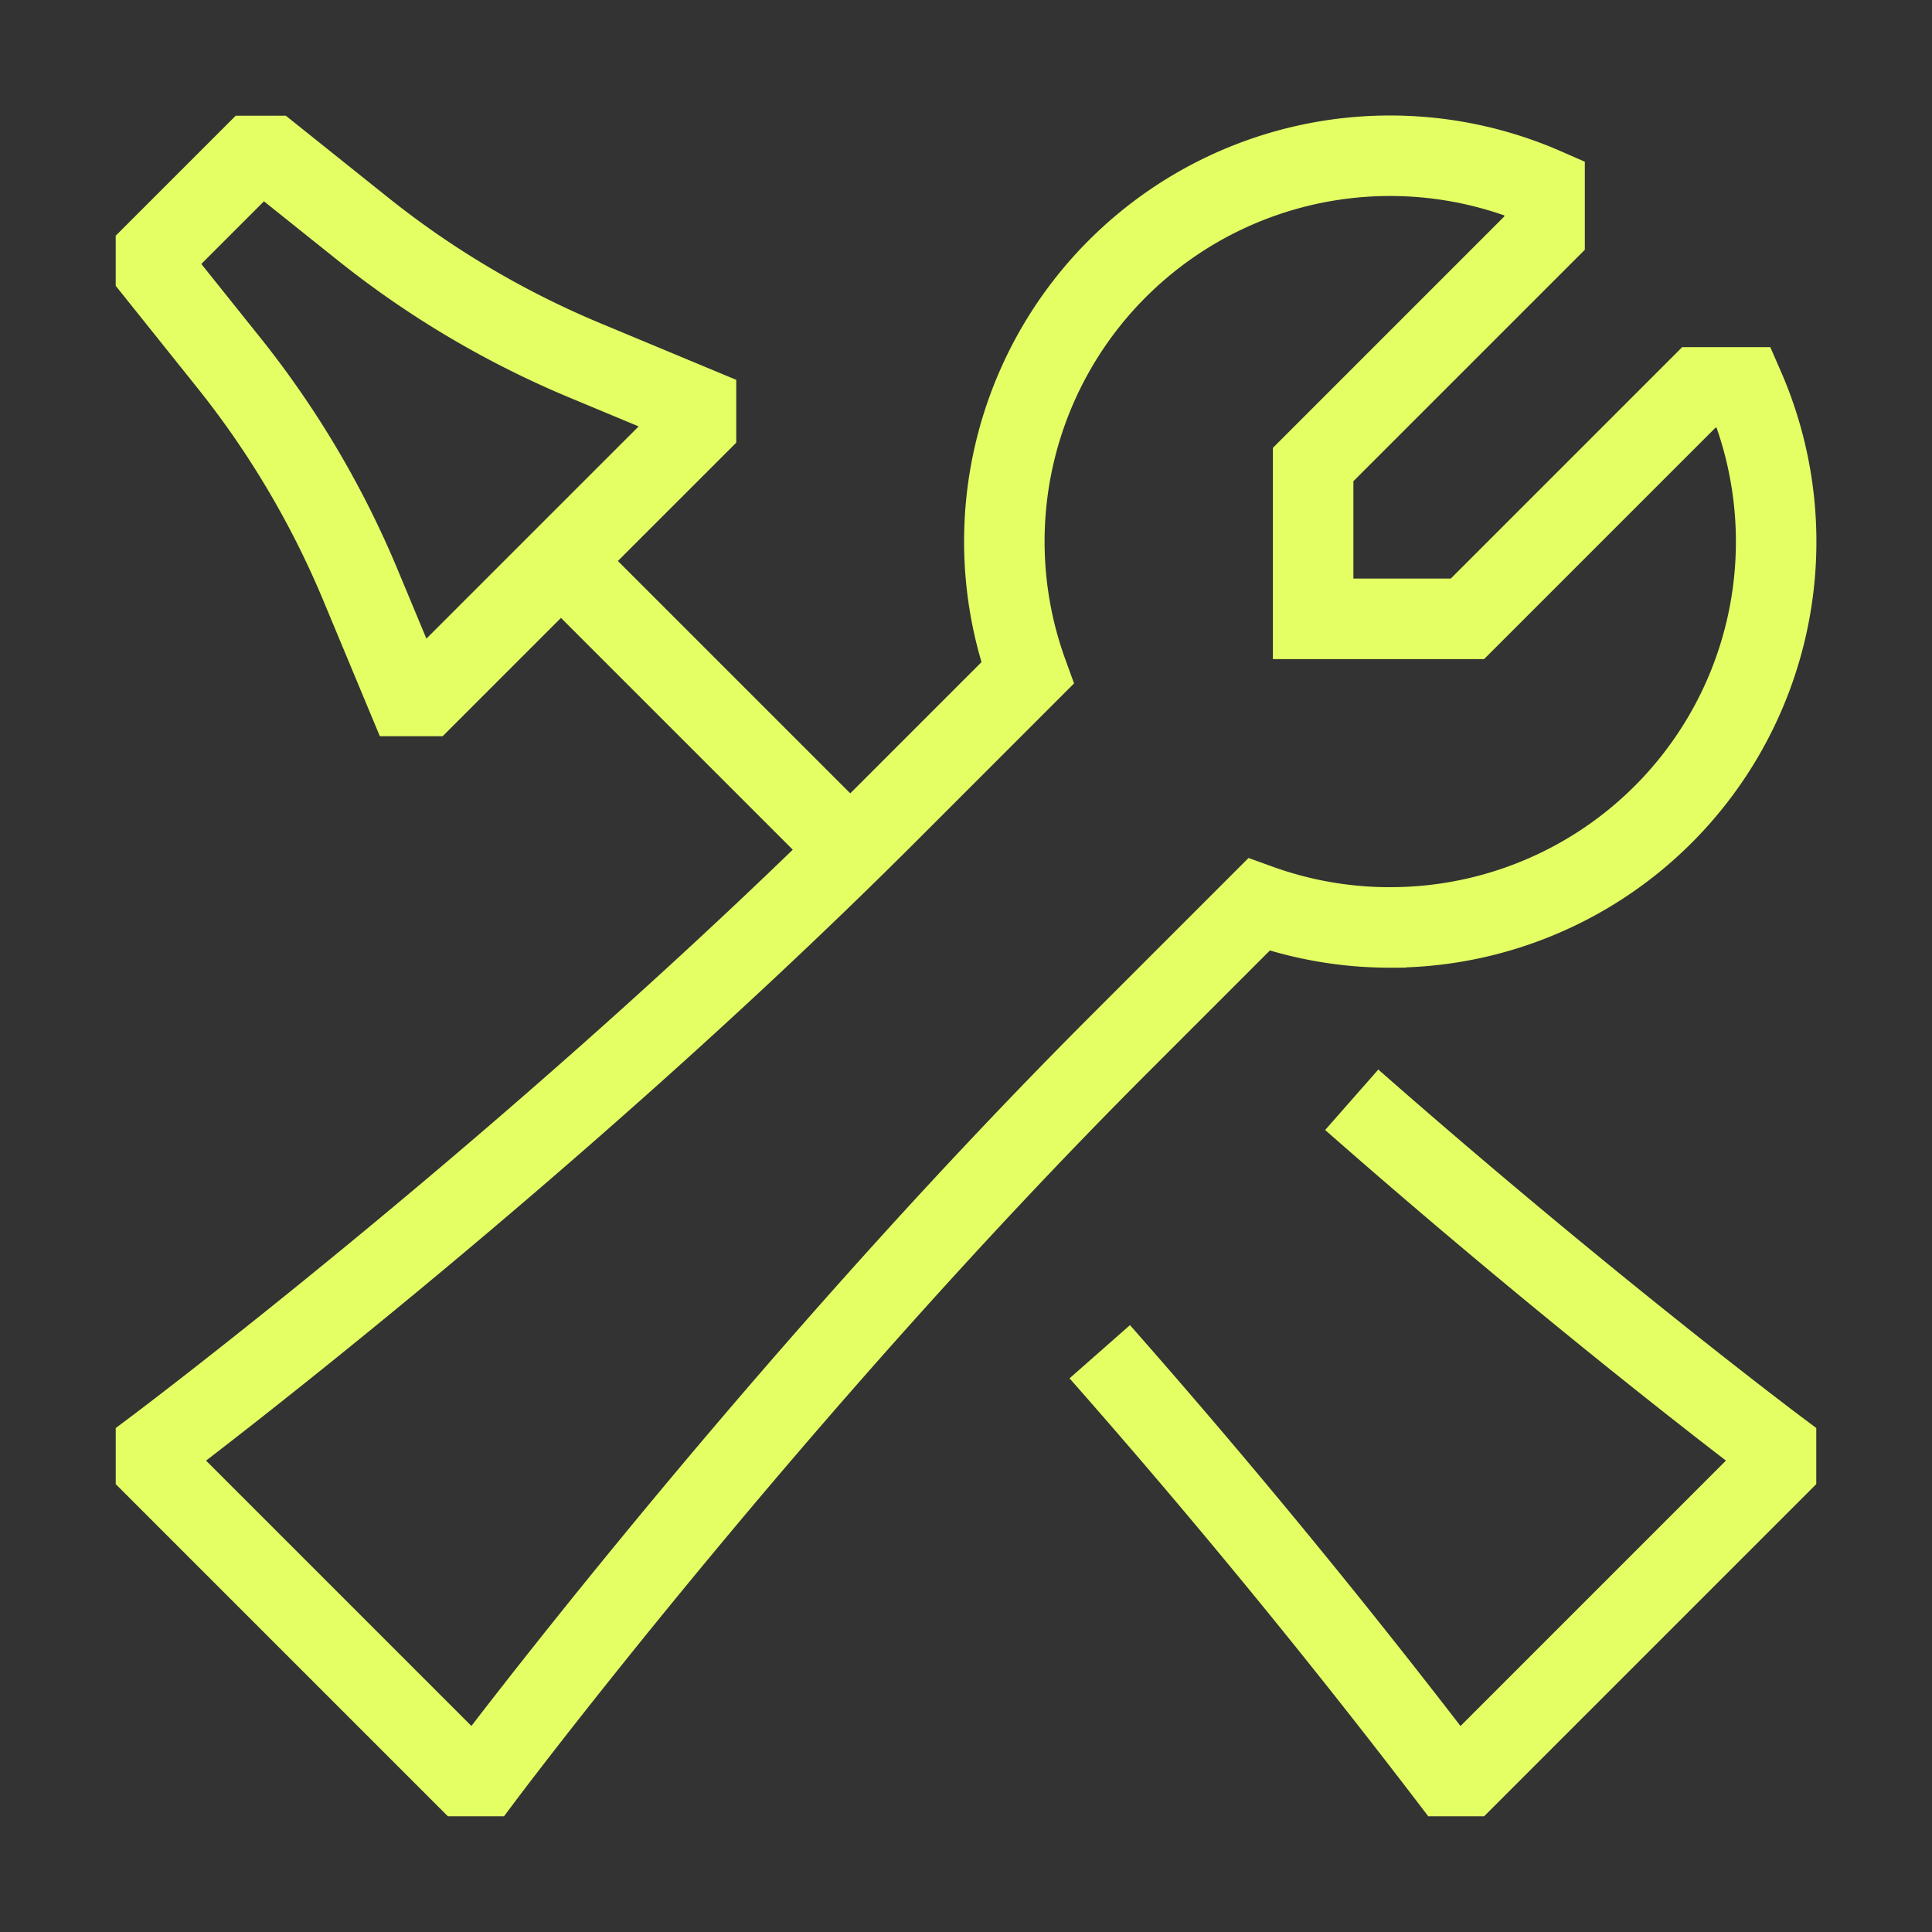 <svg xmlns="http://www.w3.org/2000/svg" fill="none" viewBox="-1.5 -1.5 72 72" height="72" width="72"><rect x="-1.5" y="-1.5" width="72" height="72" fill="#333333" stroke="none"/><path stroke="#e4ff64" d="m19.406 19.406 10.781 10.781M19.406 19.406 24.438 14.375v-0.719l-4.14 -1.725a34.5 34.5 0 0 1 -8.28 -4.905L8.625 4.312h-0.719L4.312 7.906V8.625l2.714 3.392A34.5 34.5 0 0 1 11.931 20.297l1.725 4.14H14.375l5.031 -5.031ZM39.485 48.875a293.537 293.537 0 0 1 12.983 15.812h0.719l11.5 -11.5v-0.719s-7.101 -5.325 -15.812 -12.983m1.438 -6.423a14.375 14.375 0 0 0 13.179 -20.125H61.812l-8.625 8.625 -5.75 0 0 -5.75 8.625 -8.625v-1.679a14.375 14.375 0 0 0 -19.271 18.075L31.625 28.75c-12.938 12.938 -27.312 23.719 -27.312 23.719v0.719l11.5 11.5h0.719S27.312 50.312 40.25 37.375l5.166 -5.166a14.343 14.343 0 0 0 4.896 0.854Z" stroke-width="3"></path></svg>